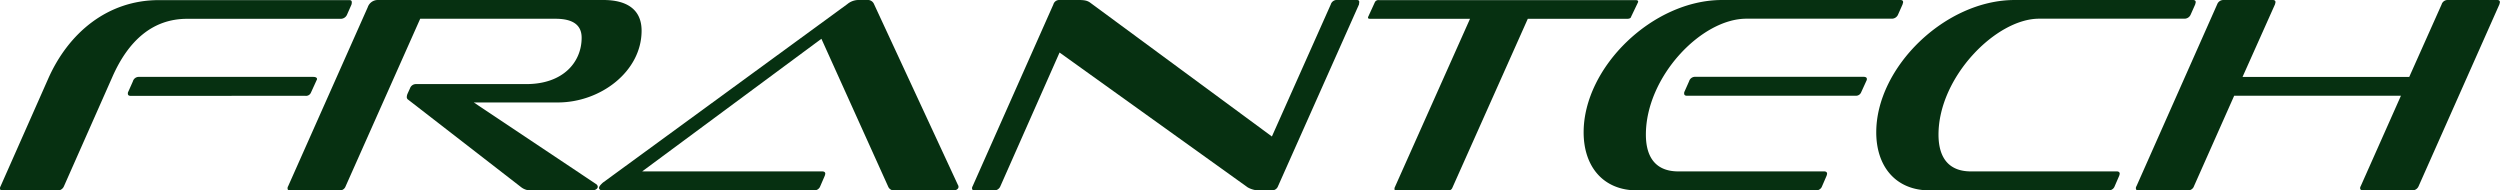 <svg xmlns="http://www.w3.org/2000/svg" id="Warstwa_1" data-name="Warstwa 1" viewBox="0 0 827.7 63.04"><defs><style>.cls-1{fill:#063011;}</style></defs><title>frantech-zielony-cc</title><path class="cls-1" d="M286.18,370c-11.37,0-19.41,7.21-24.68,19.13l-16.09,36.33a2.27,2.27,0,0,1-2.12,1.39H225.17c-.65,0-.92-.28-.92-.65a1.14,1.14,0,0,1,.18-.74l15.72-35.5c6.74-15.34,19.78-26.15,36.69-26.15h63.05c.55,0,.83.18.83.73a2.73,2.73,0,0,1-.1.74l-1.47,3.33A2.28,2.28,0,0,1,337,370Zm-18.67,25.51c-.65,0-.93-.28-.93-.74a1.23,1.23,0,0,1,.19-.74l1.48-3.33a2,2,0,0,1,2-1.47H328c.74,0,1.2.27,1.2.64,0,.19,0,.28-.09.37l-1.94,4.25a1.76,1.76,0,0,1-1.85,1Z" transform="translate(-224.25 -363.77)"></path><path class="cls-1" d="M400.43,426.81a5.21,5.21,0,0,1-3.69-1.11l-37.35-28.93a1,1,0,0,1-.46-.93,3.08,3.08,0,0,1,.28-1.11L360,393a2.07,2.07,0,0,1,2-1.39h36.51c12.21,0,18.31-7.3,18.31-15.35,0-4.53-3.33-6.28-8.69-6.28H363.37l-24.69,55.46a2.06,2.06,0,0,1-2,1.39H320.38c-.74,0-.92-.28-.92-.65a1.14,1.14,0,0,1,.18-.74L346,366.17a3.51,3.51,0,0,1,3.32-2.4H424c7.68,0,12.67,3.05,12.67,10.16,0,13.5-13.59,23.76-27.73,23.76H381.11l40.58,27.08a1.12,1.12,0,0,1,.47.84c0,.64-.84,1.2-1.85,1.2Z" transform="translate(-224.25 -363.77)"></path><path class="cls-1" d="M520.51,426.81a2.09,2.09,0,0,1-2.22-1.3l-22.09-48.9-59.34,43.91h59.62c.64,0,1,.28,1,.74a2.9,2.9,0,0,1-.18.74l-1.48,3.42a2.11,2.11,0,0,1-2.13,1.39h-70c-.65,0-1.11-.37-1.11-.83s.46-1,1.29-1.76l80.89-59.07a5.88,5.88,0,0,1,3.51-1.38h3.05a2.22,2.22,0,0,1,2.31,1.38L541.4,425a1.09,1.09,0,0,1,.19.65c0,.64-.74,1.2-1.85,1.2Z" transform="translate(-224.25 -363.77)"></path><path class="cls-1" d="M641.7,426.81a7.93,7.93,0,0,1-4.35-1l-62.3-44.65-19.6,44.28a2.24,2.24,0,0,1-2,1.39H547c-.65,0-.92-.28-.92-.65a1.14,1.14,0,0,1,.18-.74L573,365.24a2,2,0,0,1,2-1.47h6.29c2,0,3,.18,4.06,1l60,44.19,19.5-43.73a2.08,2.08,0,0,1,2.13-1.47h6.37c.65,0,.93.18.93.73a5.28,5.28,0,0,0-.09.74l-26.81,60.18a2.11,2.11,0,0,1-2.13,1.39Z" transform="translate(-224.25 -363.77)"></path><path class="cls-1" d="M730.07,370l-25,56a1.36,1.36,0,0,1-1.39.83h-17c-.56,0-.74-.19-.74-.37V426l25-56H678c-.56,0-.83-.09-.83-.37a.71.71,0,0,1,.09-.37l2.12-4.62a1.28,1.28,0,0,1,1.39-.83h85c.56,0,.84.18.84.46s-.1.27-.1.37l-2.21,4.62c-.1.55-.65.74-1.39.74Z" transform="translate(-224.25 -363.77)"></path><path class="cls-1" d="M766.31,426.81c-11.37,0-17.75-8-17.75-19.23,0-21.54,22.83-43.81,45.85-43.81h59c.56,0,.93.18.93.73,0,.1-.1.37-.19.74l-1.48,3.33a2.24,2.24,0,0,1-2,1.39H802.45c-15,0-33.28,19.32-33.28,38.36,0,8.13,3.79,12.2,10.73,12.2h48.34c.55,0,.92.28.92.74a2.9,2.9,0,0,1-.18.74l-1.48,3.42a2.07,2.07,0,0,1-2,1.39Zm16.45-31.34c-.65,0-.92-.28-.92-.74A1.28,1.28,0,0,1,782,394l1.48-3.33a2.05,2.05,0,0,1,2-1.47h55.73c.74,0,1.11.27,1.11.64v.37l-1.94,4.25a1.84,1.84,0,0,1-1.85,1Z" transform="translate(-224.25 -363.77)"></path><path class="cls-1" d="M863.18,426.81c-11.37,0-17.74-8-17.74-19.23,0-21.54,22.83-43.81,45.85-43.81h59c.55,0,.92.18.92.73a7.55,7.55,0,0,1-.18.74l-1.48,3.33a2.24,2.24,0,0,1-2,1.39H899.33c-14.24,0-33.28,19.32-33.28,38.36,0,8.13,3.79,12.2,10.72,12.2h48.35c.55,0,.92.28.92.74a2.9,2.9,0,0,1-.18.74l-1.48,3.42a2.08,2.08,0,0,1-2,1.39Z" transform="translate(-224.25 -363.77)"></path><path class="cls-1" d="M1006.65,426.81c-.65,0-1-.28-1-.65a1.14,1.14,0,0,1,.18-.74l13.32-29.95H963.94l-13.31,29.95a2.07,2.07,0,0,1-2,1.39H932.33c-.74,0-.93-.28-.93-.65a1.09,1.09,0,0,1,.19-.74l26.71-60.18a2.21,2.21,0,0,1,2-1.47H976.7c.55,0,.92.18.92.73a7.55,7.55,0,0,1-.18.74l-10.73,24h55.19l10.72-24a2.08,2.08,0,0,1,2.13-1.47H1051c.55,0,.92.18.92.73a7.55,7.55,0,0,1-.18.74L1025,425.42a2.27,2.27,0,0,1-2.12,1.39Z" transform="translate(-224.25 -363.77)"></path></svg>